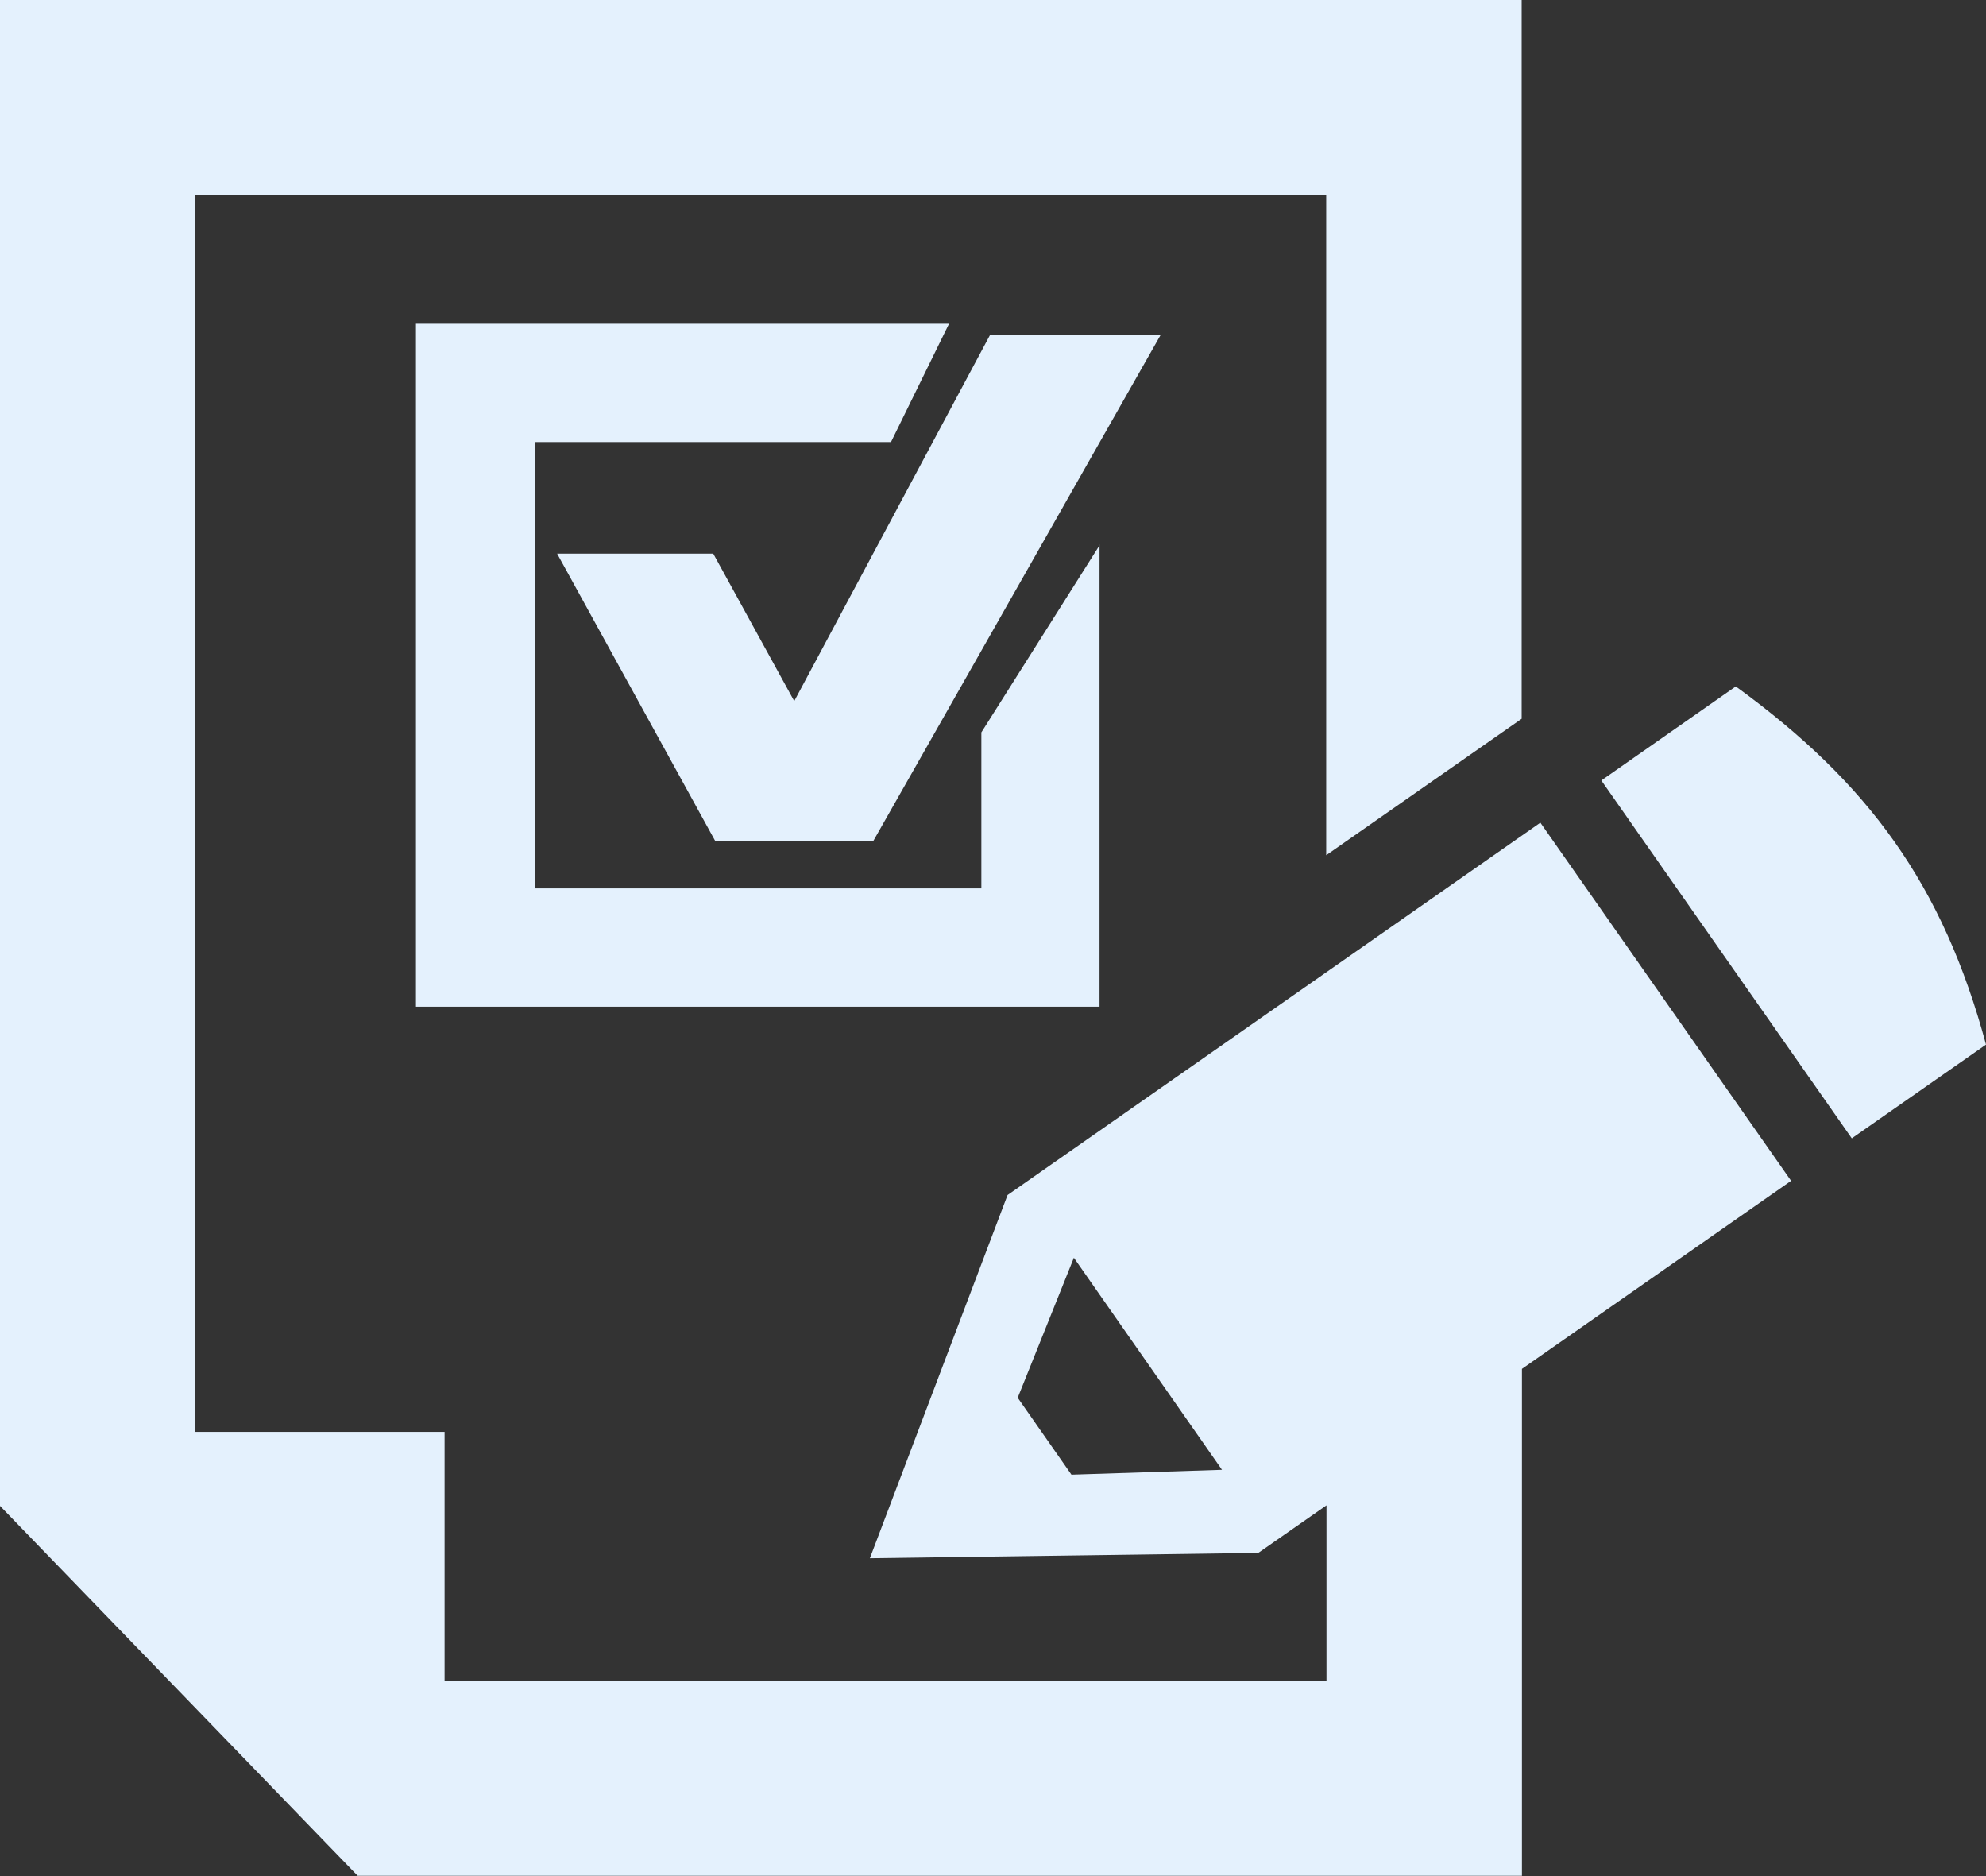 <svg width="36" height="34" viewBox="0 0 36 34" fill="none" xmlns="http://www.w3.org/2000/svg">
<rect x="0" y="0" width="36" height="34" fill="#333333" stroke="none"/>
<path fill-rule="evenodd" clip-rule="evenodd" d="M24.045 3.538H3.542V25.95H8.059V30.462H24.045V27.281L22.809 28.143L15.768 28.24L18.264 21.657L27.922 14.909L32.467 21.4L27.588 24.808V33.995H6.484L0 27.291V0H27.583V13.026L24.04 15.499V3.538H24.045ZM19.466 22.794C19.127 23.641 18.788 24.483 18.448 25.331L19.422 26.725L22.151 26.637L19.466 22.794ZM36 18.931C35.22 16.042 33.877 14.193 31.464 12.44L29.027 14.144L33.567 20.63L36 18.931ZM19.936 9.875L17.789 13.273V16.1H9.692V8.011H16.151L17.203 5.867H7.54V18.244C11.494 18.244 15.977 18.244 19.931 18.244V9.875H19.936ZM21.036 6.075H17.944L14.397 12.706L12.929 10.034H10.099L12.963 15.238H15.832L21.036 6.075Z" fill="#E4F1FD"/>
</svg>
